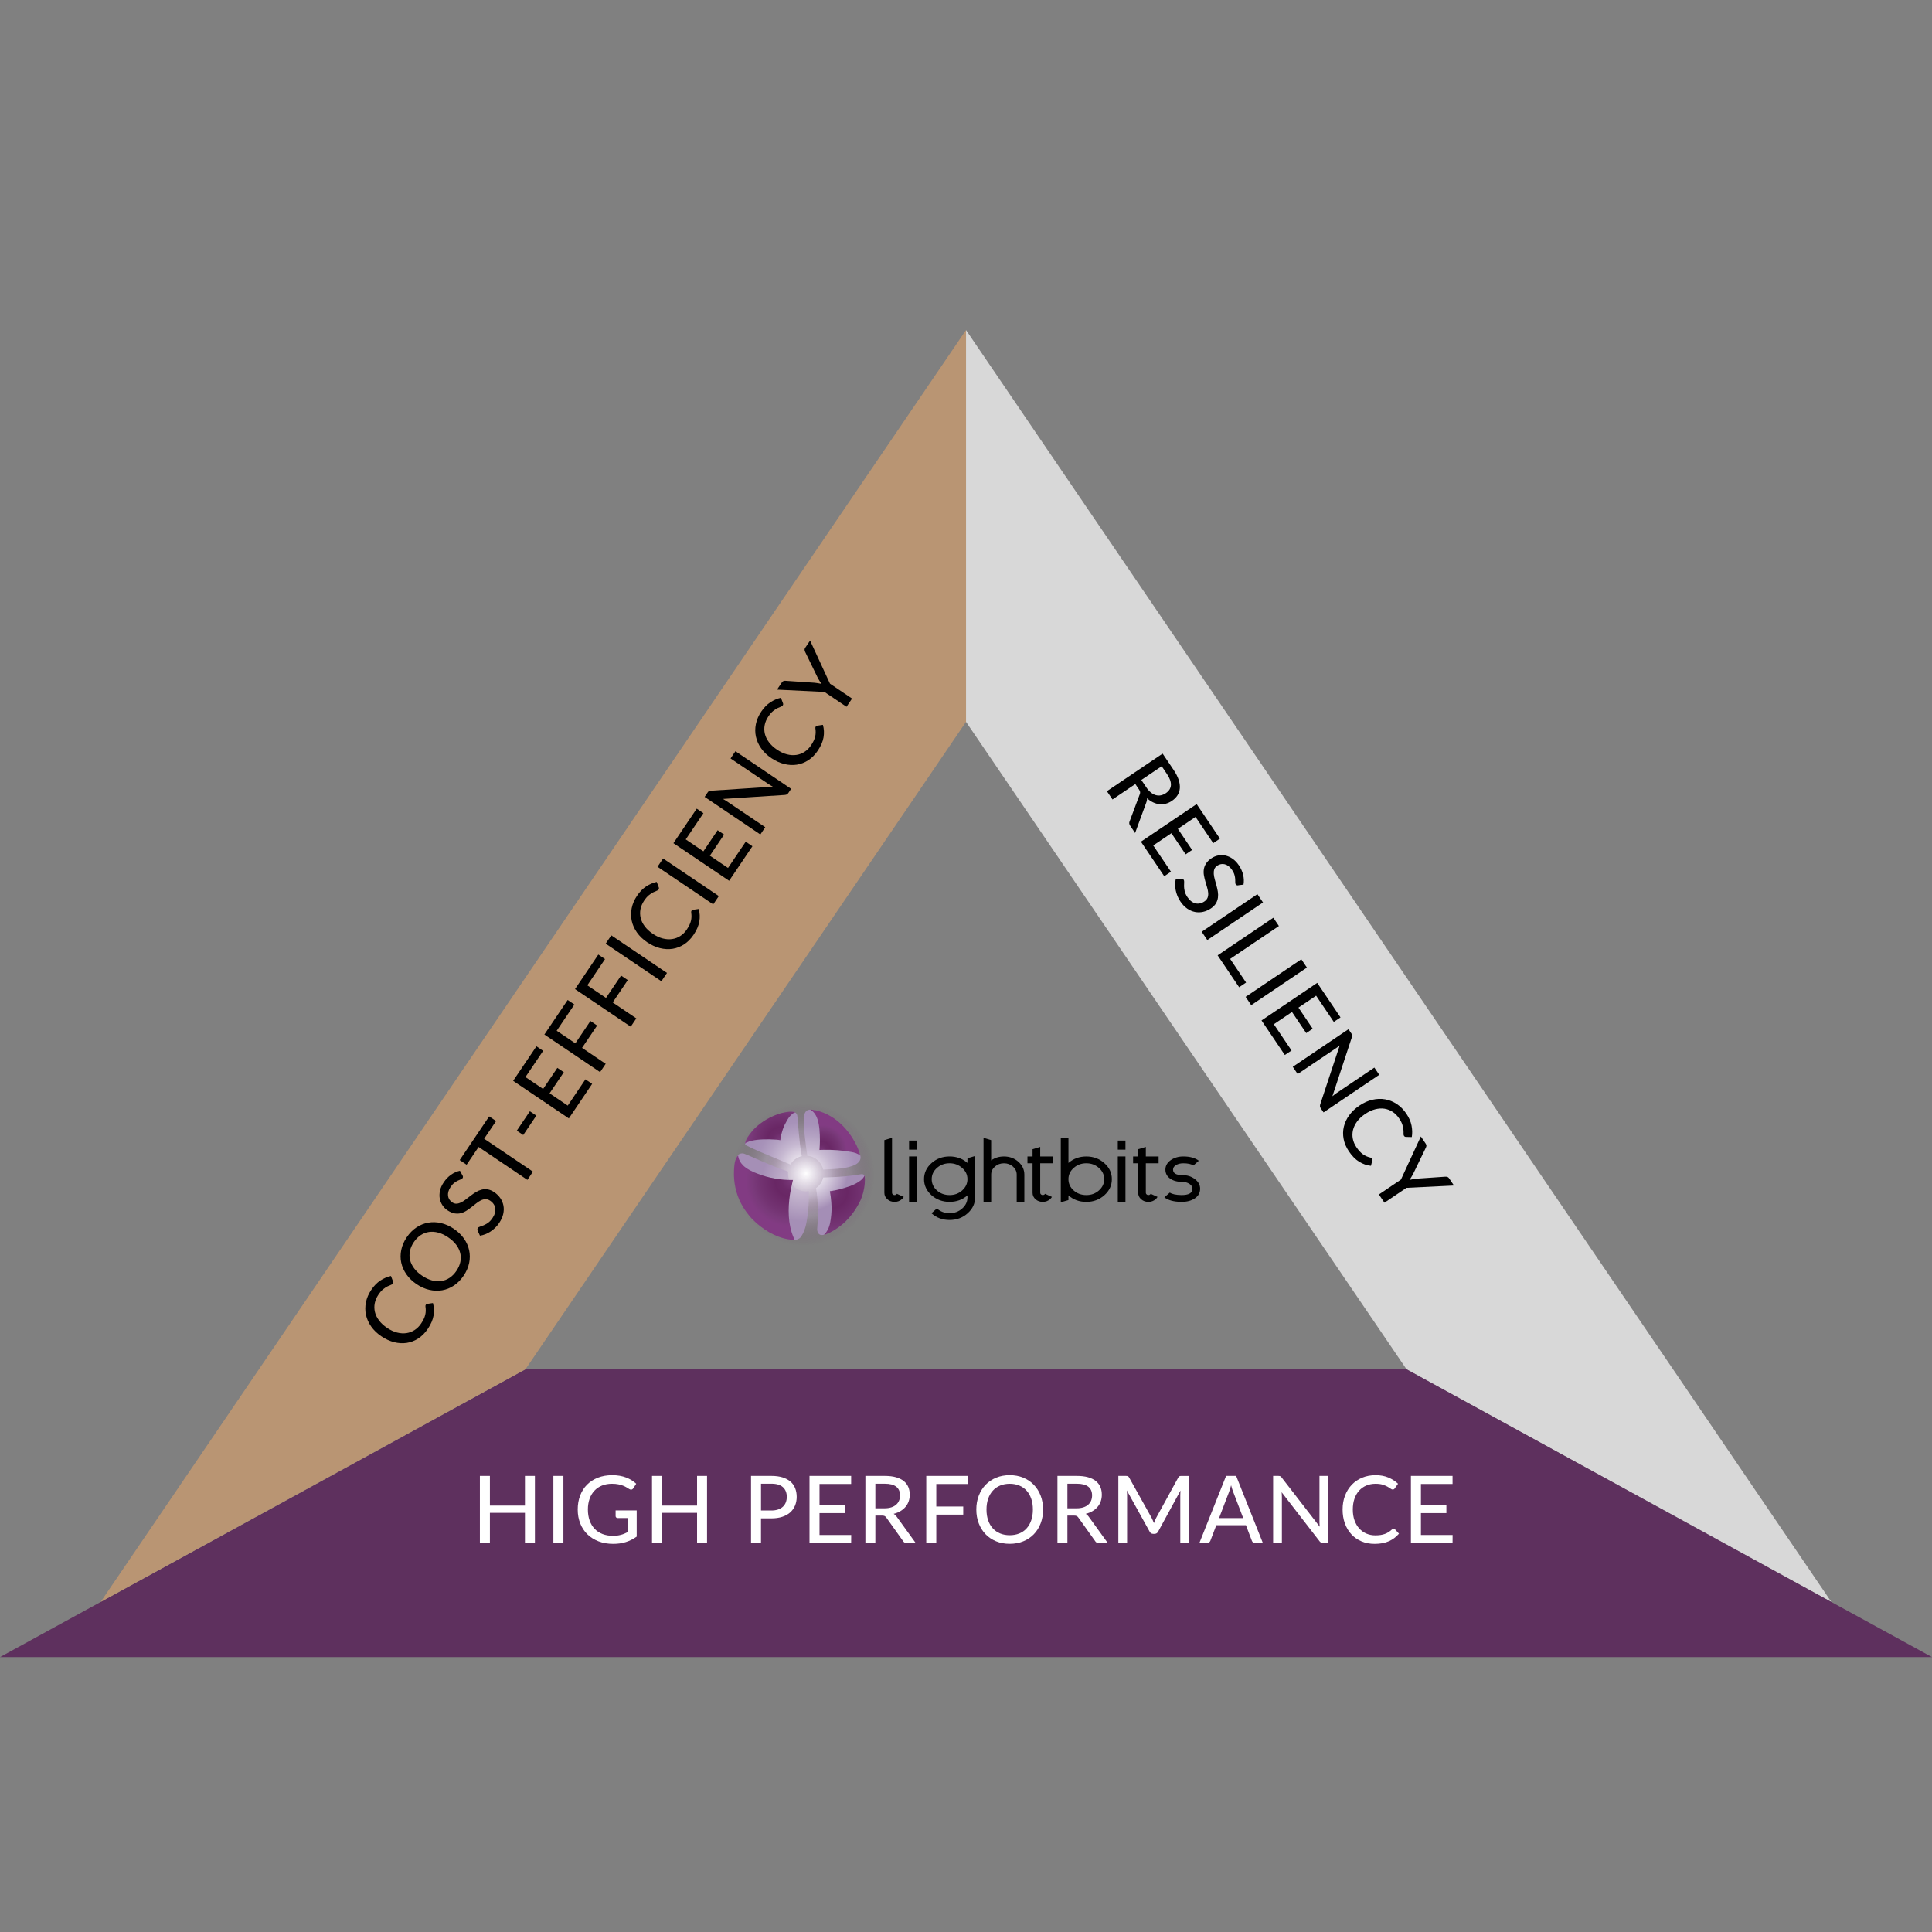 <?xml version="1.0" encoding="UTF-8"?>
<svg id="Layer_1" data-name="Layer 1" xmlns="http://www.w3.org/2000/svg" xmlns:xlink="http://www.w3.org/1999/xlink" viewBox="0 0 1080 1080">
  <rect x="0" y="0" width="1080" height="1080" fill="#808080" stroke="none"/>
  <defs>
    <style>
      .cls-1 {
        fill: url(#radial-gradient-7);
      }

      .cls-2 {
        fill: url(#radial-gradient-10);
      }

      .cls-3 {
        fill: url(#radial-gradient-8);
      }

      .cls-4 {
        fill: url(#radial-gradient-5);
      }

      .cls-5 {
        fill: url(#radial-gradient-4);
      }

      .cls-6, .cls-7, .cls-8, .cls-9, .cls-10, .cls-11, .cls-12 {
        stroke-width: 0px;
      }

      .cls-13 {
        fill: url(#radial-gradient-6);
      }

      .cls-7 {
        fill: #b99573;
      }

      .cls-8 {
        fill: #fff;
      }

      .cls-9 {
        fill: url(#radial-gradient-2);
      }

      .cls-10 {
        fill: #5e305e;
      }

      .cls-11 {
        fill: url(#radial-gradient);
      }

      .cls-14 {
        fill: url(#radial-gradient-3);
      }

      .cls-15 {
        fill: url(#radial-gradient-9);
      }

      .cls-12 {
        fill: #d8d8d8;
      }
    </style>
    <radialGradient id="radial-gradient" cx="449.16" cy="656.61" fx="449.16" fy="656.61" r="39.61" gradientUnits="userSpaceOnUse">
      <stop offset="0" stop-color="#fff"/>
      <stop offset=".16" stop-color="#eae5ec" stop-opacity=".92"/>
      <stop offset=".56" stop-color="#bba9c4" stop-opacity=".5"/>
      <stop offset="1" stop-color="#643661" stop-opacity="0"/>
    </radialGradient>
    <radialGradient id="radial-gradient-2" cx="450.6" cy="656" fx="450.6" fy="656" r="23.99" gradientUnits="userSpaceOnUse">
      <stop offset="0" stop-color="#fff"/>
      <stop offset=".56" stop-color="#bba9c4" stop-opacity=".5"/>
      <stop offset="1" stop-color="#643661" stop-opacity="0"/>
    </radialGradient>
    <radialGradient id="radial-gradient-3" cx="452.05" cy="655.05" fx="452.05" fy="655.05" r="31.8" gradientUnits="userSpaceOnUse">
      <stop offset="0" stop-color="#fff"/>
      <stop offset=".11" stop-color="#f5f3f7"/>
      <stop offset=".32" stop-color="#ddd5e4"/>
      <stop offset=".58" stop-color="#b6a4c4"/>
      <stop offset=".69" stop-color="#a48eb6"/>
    </radialGradient>
    <radialGradient id="radial-gradient-4" cx="447.97" cy="660.37" fx="447.97" fy="660.37" r="32.26" gradientUnits="userSpaceOnUse">
      <stop offset="0" stop-color="#d4c8da"/>
      <stop offset=".69" stop-color="#a58fb6"/>
    </radialGradient>
    <radialGradient id="radial-gradient-5" cx="448.02" cy="651.91" fx="448.02" fy="651.91" r="29.79" gradientUnits="userSpaceOnUse">
      <stop offset="0" stop-color="#fff"/>
      <stop offset=".2" stop-color="#e1d9e6"/>
      <stop offset=".42" stop-color="#c6b8d1"/>
      <stop offset=".64" stop-color="#b3a1c2"/>
      <stop offset=".83" stop-color="#a792b9"/>
      <stop offset="1" stop-color="#a48eb6"/>
    </radialGradient>
    <radialGradient id="radial-gradient-6" cx="452.05" cy="655.05" fx="452.05" fy="655.05" r="31.8" xlink:href="#radial-gradient-5"/>
    <radialGradient id="radial-gradient-7" cx="442.15" cy="660.38" fx="442.15" fy="660.38" r="25.27" gradientUnits="userSpaceOnUse">
      <stop offset="0" stop-color="#7a3a7b"/>
      <stop offset=".06" stop-color="#743373"/>
      <stop offset=".2" stop-color="#6b2a68"/>
      <stop offset=".35" stop-color="#692765"/>
      <stop offset=".69" stop-color="#733372"/>
      <stop offset=".85" stop-color="#7a3a7b"/>
      <stop offset="1" stop-color="#823b83"/>
    </radialGradient>
    <radialGradient id="radial-gradient-8" cx="464.6" cy="666.25" fx="464.6" fy="666.25" r="26.41" xlink:href="#radial-gradient-7"/>
    <radialGradient id="radial-gradient-9" cx="459.23" cy="642.92" fx="459.23" fy="642.92" r="14.08" xlink:href="#radial-gradient-7"/>
    <radialGradient id="radial-gradient-10" cx="435.98" cy="637" fx="435.98" fy="637" r="19.62" xlink:href="#radial-gradient-7"/>
  </defs>
  <polygon class="cls-12" points="540.01 184.5 1023.74 895.51 786.26 765.44 540.01 403.51 540.01 184.5"/>
  <polygon class="cls-10" points="1080 926.32 0 926.32 293.74 765.44 786.26 765.44 1080 926.32"/>
  <polygon class="cls-7" points="540.01 184.5 540.01 403.51 293.74 765.44 56.25 895.51 540.01 184.5"/>
  <g>
    <circle class="cls-11" cx="452.8" cy="655.05" r="43.68"/>
    <circle class="cls-9" cx="452.8" cy="655.05" r="26.45"/>
    <g>
      <g>
        <path class="cls-6" d="m494.37,637.33l4.28-1.27v30.72c0,.35.14.66.43.89.25.25.6.38,1,.38s.74-.12,1.03-.38c.11-.1.2-.21.25-.33l3.83,1.73c-.26.45-.6.89-1.06,1.29-1.12.99-2.48,1.5-4.05,1.5s-2.94-.48-4.05-1.47c-1.11-.99-1.66-2.19-1.66-3.6v-29.45Z"/>
        <path class="cls-6" d="m508.18,637.58h4.28v5.08h-4.28v-5.08Zm4.28,34.27h-4.28v-25.39h4.28v25.39Z"/>
        <path class="cls-6" d="m540.81,668.22c-2.77,2.41-6.11,3.63-10,3.63s-7.27-1.24-10.1-3.71c-2.77-2.51-4.17-5.51-4.17-8.99s1.4-6.5,4.17-8.96c2.8-2.49,6.17-3.73,10.1-3.73s7.22,1.22,10,3.63v-2.61l4.28-1.27v23.1c0,3.48-1.4,6.47-4.2,8.93-2.77,2.49-6.11,3.73-10.08,3.73s-7.3-1.24-10.07-3.73t-.06-.02l3.03-2.69s.03.03.06.03c1.94,1.74,4.28,2.61,7.05,2.61s5.08-.87,7.05-2.61c1.97-1.75,2.95-3.84,2.95-6.25v-1.09Zm-17.07-15.33c-1.94,1.73-2.91,3.81-2.91,6.27s.97,4.57,2.91,6.3c1.94,1.72,4.31,2.59,7.07,2.59s5.11-.86,7.05-2.59c1.97-1.75,2.95-3.84,2.95-6.3s-.97-4.52-2.95-6.27c-1.97-1.75-4.31-2.62-7.05-2.62s-5.1.87-7.07,2.62"/>
        <path class="cls-6" d="m549.78,636.06l4.28,1.27v11.35c2.03-1.47,4.42-2.21,7.14-2.21,3.16,0,5.85.99,8.08,2.97,2.23,1.98,3.34,4.36,3.34,7.18v15.23h-4.28v-15.23c0-1.75-.69-3.24-2.08-4.49-1.4-1.24-3.09-1.85-5.05-1.85s-3.65.61-5.05,1.85c-1.4,1.25-2.08,2.72-2.08,4.47v15.26h-4.28v-35.8Z"/>
        <path class="cls-6" d="m577.21,646.47v-4.06l4.28-1.27v5.33h7.14v3.81h-7.14v16.5c0,.35.14.66.43.89.26.25.6.38,1,.38s.74-.12,1.03-.38c.11-.1.19-.21.25-.33l3.83,1.73c-.26.45-.6.89-1.06,1.29-1.12.99-2.48,1.5-4.05,1.5s-2.94-.48-4.05-1.47c-1.11-.99-1.66-2.19-1.66-3.6v-16.5h-2.85v-3.81h2.85Z"/>
        <path class="cls-6" d="m597.27,650.1c2.77-2.41,6.1-3.63,9.99-3.63s7.31,1.24,10.07,3.73c2.8,2.46,4.2,5.43,4.2,8.96s-1.4,6.5-4.2,8.99c-2.77,2.46-6.13,3.71-10.07,3.71s-7.22-1.22-9.99-3.63v2.61l-4.28,1.24v-35.76h4.28v13.78Zm2.91,15.36c1.94,1.72,4.31,2.59,7.08,2.59s5.11-.86,7.05-2.59c1.97-1.75,2.94-3.84,2.94-6.3s-.97-4.52-2.94-6.27c-1.97-1.75-4.3-2.62-7.05-2.62s-5.11.87-7.08,2.62c-1.94,1.73-2.91,3.81-2.91,6.27s.97,4.57,2.91,6.3"/>
        <path class="cls-6" d="m624.86,637.58h4.28v5.08h-4.28v-5.08Zm4.28,34.27h-4.28v-25.39h4.28v25.39Z"/>
        <path class="cls-6" d="m636.25,646.47v-4.06l4.28-1.27v5.33h7.14v3.81h-7.14v16.5c0,.35.14.66.43.89.26.25.6.38,1,.38s.74-.12,1.03-.38c.11-.1.2-.21.26-.33l3.82,1.73c-.26.45-.6.89-1.05,1.29-1.12.99-2.49,1.5-4.05,1.5s-2.94-.48-4.06-1.47c-1.11-.99-1.65-2.19-1.65-3.6v-16.5h-2.85v-3.81h2.85Z"/>
        <path class="cls-6" d="m667.94,659.11c1.97,1.5,2.94,3.28,2.94,5.38,0,2.26-.97,4.06-2.94,5.38-1.97,1.35-4.51,2.01-7.62,1.98-4.14-.05-7.28-.89-9.42-2.54l3.03-2.66c1.28.88,3.42,1.34,6.39,1.39,4.2.05,6.28-1.14,6.28-3.55,0-1.04-.57-1.96-1.69-2.69-1.11-.74-2.45-1.12-4.02-1.12-2.77,0-5.05-.61-6.79-1.85-1.74-1.24-2.63-2.92-2.63-5s.97-3.86,2.91-5.26c1.97-1.39,4.34-2.11,7.08-2.11,3.71,0,6.6.79,8.68,2.39l-3.03,2.67c-1.22-.84-3.11-1.24-5.65-1.24-1.57,0-2.94.33-4.06.99-1.11.66-1.65,1.53-1.65,2.57,0,2.03,1.71,3.05,5.14,3.05,2.76,0,5.14.73,7.05,2.23"/>
      </g>
      <g>
        <path class="cls-14" d="m481.53,656.37c-1.6.28-3.2.52-4.83.72-1.19.16-2.39.28-3.59.4-3.28.33-7.6.61-12.94.75-.57,2.44-2.02,4.54-4.02,5.93.34,1.94.6,3.88.76,5.83.08,1,.15,2,.2,2.99.05,1,.09,2,.11,3,.02,1.21.02,2.41,0,3.61-.05,2.4-.18,4.8-.4,7.2-.06.73.06,1.46.36,2.13.34.75.92,1.33,1.83,1.43.72.08,1.4-.04,2.05-.27,3.77-1.77,6.94-4.39,10.02-7.23.44-.4.87-.81,1.31-1.23.57-.54,1.09-1.11,1.59-1.7,1.53-1.89,2.83-3.93,4-6.04.29-.53.58-1.06.87-1.6.29-.56.57-1.12.85-1.69,1.23-2.53,2.36-5.21,2.97-7.98.06-.28.12-.55.17-.84.05-.28.1-.56.14-.84,0-.47.13-.98.23-1.47.06-.25.11-.51.16-.75.05-.22.07-.46.07-.69,0-.24-.04-.47-.1-.69-.18-.67-.85-.98-1.5-.98-.1,0-.21,0-.31.02"/>
        <path class="cls-5" d="m413.67,644.94c-1.63.58-1.91,2.52-1.92,4.05-.02.48-.02.96-.05,1.41,0,0,.02.2.04.56-.03,1.86.12,3.74.35,5.58.08.61.17,1.21.29,1.81.89,4.8,2.74,9.44,5.23,13.64.48.8.97,1.59,1.49,2.36,2.08,3.1,4.54,5.96,7.24,8.52.52.54,1.06,1.06,1.6,1.57,2.71,2.54,5.69,4.69,9.04,6.55,1,.55,2.03,1.02,3.09,1.38,1.06.36,2.14.61,3.25.74,1.71.14,3.56-.38,4.57-1.92,2.44-3.71,3.03-7.81,3.58-11.95.23-1.73.4-3.47.51-5.22.17-2.72.21-5.45.13-8.18-.53.08-1.08.13-1.63.13-5.5,0-9.96-4.46-9.96-9.96,0-.37.02-.74.06-1.1-7.2-2.46-14.18-5.48-21.13-8.59-.5-.21-1.01-.42-1.51-.64-.58-.24-1.16-.47-1.74-.7-.34-.15-.72-.21-1.09-.23-.09,0-.18,0-.26,0-.39,0-.79.06-1.17.2"/>
        <path class="cls-4" d="m441.1,621.86c-.33.05-.65.12-.98.19-.32.07-.65.14-.97.22-1.29.32-2.55.74-3.79,1.21-.41.16-.81.33-1.22.49-1.21.51-2.39,1.08-3.55,1.7-.43.2-.86.41-1.28.63-1.69.87-3.28,1.92-4.75,3.2-1.61,1.26-2.66,2.09-2.66,2.09-.39.43-.78.85-1.17,1.26-.39.41-.78.82-1.15,1.23-.64.74-1.29,1.48-1.84,2.29-.58.91-1.22,1.89-1.23,3,.02.55.55.9,1.01,1.12,4.8,2.3,9.64,4.42,14.62,6.43,3.27,1.32,6.48,2.71,9.71,4.05,1.37-2.33,3.65-4.05,6.35-4.67-.82-4.42-1.28-8.77-1.71-13.53-.15-1.44-.28-2.88-.39-4.33-.05-.64-.09-1.28-.14-1.92-.05-.64-.1-1.28-.15-1.92-.06-.67-.12-1.36-.49-1.94-.24-.39-.57-.72-1-.9-.35-.15-.71-.2-1.07-.2-.72,0-1.45.21-2.16.29"/>
        <path class="cls-13" d="m451.87,620.45c-.77.21-1.33.71-1.72,1.35-.52.88-.76,1.84-.86,2.83-.04,7.27,1.02,14.4,1.99,21.45,4.38.35,7.96,3.54,8.9,7.72,1.57-.08,3.15-.16,4.73-.24.35-.02.7-.04,1.05-.06.61-.04,1.22-.08,1.82-.12,3.03-.23,6.05-.62,8.9-1.69.61-.24,1.2-.51,1.79-.82.63-.37,1.21-.83,1.67-1.38.46-.55.78-1.2.9-1.95.05-.47.02-.93-.07-1.37-.04-.23-.1-.45-.17-.67-.13-.33-.26-.65-.4-.96-.9-2.11-2.04-4.1-3.24-6.04-.3-.49-.6-.97-.91-1.45-3.49-6.13-9.03-10.93-15.3-14.07-.47-.22-.94-.42-1.42-.62-.24-.1-.47-.2-.71-.29-.24-.1-.48-.2-.72-.3-.38-.18-.58-.29-.58-.29-1.38-.57-2.84-1.18-4.35-1.18-.44,0-.88.05-1.32.17"/>
        <path class="cls-1" d="m410.31,654.47c-.03.78-.04,1.57-.03,2.36.13,6.3,1.82,12.57,5.15,17.95.58.96,1.2,1.88,1.85,2.78.56.79,1.15,1.54,1.76,2.27.61.73,1.25,1.42,1.92,2.1,5.45,5.33,12.28,9.63,19.89,10.89,1.12.19,2.25.3,3.38.33,0,0-.24-.55-.61-1.39-3.22-7.53-3.2-16.03-2.04-24.02.14-.93.3-1.86.49-2.78.18-.92.39-1.85.61-2.76.19-.86.38-1.72.58-2.58-6.7.07-13.41-1.04-19.67-3.49-.75-.27-1.49-.57-2.22-.89-1.46-.64-2.87-1.4-4.22-2.29-.47-.34-.92-.71-1.35-1.1-1.69-1.57-2.91-3.53-3.21-5.98-2.06,2.35-2.07,5.64-2.29,8.58"/>
        <path class="cls-3" d="m478.21,661.7c-.48.26-.96.49-1.46.7-.64.27-1.29.52-1.94.76-3.23,1.12-6.53,2.05-9.92,2.58-.6.09-.98.13-.98.13.37,2.07.64,4.13.8,6.21.06.76.11,1.52.13,2.28.05,1.52.01,3.05-.14,4.59-.32,3-.63,6.08-2.12,8.73-.27.49-.57.96-.9,1.4-.33.44-.69.87-1.07,1.28,1-.35,1.97-.75,2.93-1.19.95-.45,1.88-.95,2.78-1.5.57-.35,1.12-.7,1.67-1.08.55-.37,1.09-.76,1.61-1.16,4.39-3.34,7.92-7.77,10.51-12.63.37-.7.72-1.41,1.05-2.11.31-.72.58-1.45.83-2.19.24-.75.46-1.49.65-2.25.73-3,1.07-6.12.71-9.21-.95,2.21-3.06,3.55-5.13,4.67"/>
        <path class="cls-15" d="m457.38,626.98c.17.69.3,1.39.41,2.09.11.69.2,1.38.27,2.05.11,1.06.18,2.13.22,3.2.04,1.07.06,2.14.06,3.21-.01,1.76-.1,3.52-.24,5.3.75-.03,1.49-.05,2.23-.07,5.22-.11,10.39.23,15.63,1.2,1.79.33,3.57.85,4.96,2.06-.71-2.7-1.73-5.33-3.17-7.76-.41-.76-.85-1.52-1.3-2.26-1.48-2.28-3.18-4.46-5.08-6.44-.64-.66-1.3-1.3-1.98-1.9-1.97-1.74-4.16-3.25-6.49-4.47-.34-.17-.67-.34-1.01-.5-.58-.27-1.16-.52-1.76-.75-.98-.39-1.97-.71-2.99-.98-1.02-.26-2.05-.47-3.1-.63-.79-.06-1.2-.09-1.2-.09,2.55,1.29,3.89,4.07,4.52,6.74"/>
        <path class="cls-2" d="m442.49,621.44c-.2,0-.41,0-.62.01-.2,0-.4.01-.6.01-.2.02-.4.04-.59.06-.59.06-1.18.15-1.77.26-.24.05-.47.1-.7.15-.47.1-.93.2-1.37.28-.2.05-.38.11-.58.17-.95.28-1.9.62-2.82.98-.45.18-.9.37-1.34.56-1.33.6-2.64,1.27-3.89,2-.49.29-.97.59-1.44.9-.47.32-.94.64-1.39.99-.37.27-.74.55-1.09.83-.37.29-.73.59-1.08.89-.35.31-.7.62-1.04.95-.35.33-.69.68-1.02,1.03-.33.35-.65.72-.95,1.1-.74.93-1.48,1.87-2.14,2.88-.13.2-.26.4-.38.61-.57,1-1.14,2.07-1.16,3.26.18-.27.41-.5.68-.67,3.94-1.73,8.39-1.81,12.65-1.81.37.02.75.03,1.13.04.38.01.76.03,1.13.05,1.37.04,2.75.11,4.09.41.32-2.65,1.02-5.23,1.99-7.72.1-.21.2-.43.31-.64.44-.8.85-1.62,1.3-2.42.11-.2.23-.39.34-.58.12-.19.24-.39.36-.58.1-.16.2-.31.3-.46.72-1.06,1.58-1.95,2.68-2.69.41-.26.88-.43,1.34-.24-.33-.25-.72-.41-1.11-.5-.13-.03-.27-.05-.4-.07-.25-.03-.51-.04-.76-.04-.02,0-.04,0-.06,0"/>
      </g>
    </g>
  </g>
  <g>
    <path class="cls-8" d="m299.02,825.04v37.57h-5.57v-16.93h-19.59v16.93h-5.6v-37.57h5.6v16.59h19.59v-16.59h5.57Z"/>
    <path class="cls-8" d="m314.95,862.61h-5.6v-37.57h5.6v37.57Z"/>
    <path class="cls-8" d="m355.92,844.32v14.65c-1.9,1.36-3.92,2.38-6.07,3.05-2.14.67-4.48,1.01-7.01,1.01-3.03,0-5.78-.47-8.23-1.41-2.45-.94-4.54-2.26-6.27-3.95s-3.06-3.71-3.99-6.07c-.93-2.35-1.4-4.94-1.4-7.77s.45-5.45,1.35-7.81,2.18-4.39,3.86-6.07c1.67-1.68,3.7-2.99,6.08-3.92,2.38-.93,5.05-1.4,8.02-1.4,1.5,0,2.89.11,4.17.34s2.47.55,3.57.97c1.1.42,2.12.92,3.05,1.5.93.58,1.8,1.24,2.6,1.98l-1.6,2.51c-.25.4-.57.65-.97.76-.4.1-.84,0-1.31-.29-.45-.26-.96-.57-1.5-.92-.55-.35-1.2-.67-1.96-.97s-1.64-.55-2.66-.76-2.21-.31-3.58-.31c-2.06,0-3.92.34-5.57,1.01-1.66.67-3.07,1.63-4.24,2.89s-2.07,2.77-2.69,4.54-.94,3.75-.94,5.95.33,4.37.99,6.19c.66,1.82,1.6,3.37,2.81,4.63,1.21,1.26,2.69,2.23,4.42,2.89,1.73.66,3.68.99,5.82.99.84,0,1.62-.05,2.34-.14.72-.1,1.42-.23,2.08-.41.66-.17,1.3-.39,1.92-.65s1.23-.55,1.84-.86v-7.87h-5.54c-.35,0-.63-.11-.85-.31s-.33-.47-.33-.79v-3.17h11.77Z"/>
    <path class="cls-8" d="m395.24,825.04v37.57h-5.57v-16.93h-19.59v16.93h-5.6v-37.57h5.6v16.59h19.59v-16.59h5.57Z"/>
    <path class="cls-8" d="m431.21,825.04c2.41,0,4.5.28,6.28.84,1.78.56,3.25,1.35,4.42,2.37,1.17,1.02,2.04,2.25,2.6,3.7.57,1.45.85,3.05.85,4.81s-.31,3.38-.92,4.85c-.61,1.47-1.51,2.74-2.69,3.81-1.19,1.06-2.66,1.89-4.43,2.47-1.77.58-3.81.88-6.11.88h-5.81v13.84h-5.57v-37.57h11.38Zm0,19.33c1.41,0,2.65-.18,3.73-.55,1.07-.37,1.97-.88,2.7-1.56.72-.67,1.27-1.47,1.63-2.41s.55-1.97.55-3.1c0-2.28-.71-4.08-2.13-5.39-1.42-1.31-3.58-1.96-6.47-1.96h-5.81v14.96h5.81Z"/>
    <path class="cls-8" d="m475.83,858.08l-.03,4.53h-23.28v-37.57h23.28v4.53h-17.68v11.9h14.23v4.37h-14.23v12.24h17.71Z"/>
    <path class="cls-8" d="m511.94,862.61h-4.97c-.99,0-1.72-.39-2.17-1.18l-9.29-13.03c-.3-.44-.62-.75-.97-.93-.35-.18-.87-.27-1.57-.27h-3.64v15.41h-5.57v-37.57h10.83c2.42,0,4.51.25,6.26.75,1.75.5,3.2,1.2,4.34,2.12,1.14.92,1.99,2.02,2.54,3.31.55,1.29.82,2.74.82,4.34,0,1.31-.2,2.54-.6,3.69-.4,1.15-.99,2.18-1.77,3.1-.78.92-1.72,1.7-2.84,2.37s-2.38,1.17-3.79,1.52c.7.42,1.3,1,1.81,1.75l10.57,14.62Zm-17.53-19.46c1.43,0,2.69-.17,3.78-.52s2-.84,2.73-1.48c.73-.64,1.28-1.39,1.65-2.28s.55-1.85.55-2.92c0-2.16-.71-3.79-2.13-4.89-1.42-1.1-3.55-1.65-6.4-1.65h-5.26v13.73h5.08Z"/>
    <path class="cls-8" d="m523.39,829.57v12.58h15.07v4.53h-15.07v15.93h-5.6v-37.57h23.28v4.53h-17.68Z"/>
    <path class="cls-8" d="m583.09,843.83c0,2.81-.45,5.38-1.35,7.73s-2.17,4.37-3.81,6.07c-1.64,1.7-3.6,3.02-5.89,3.96-2.28.94-4.82,1.41-7.61,1.41s-5.31-.47-7.6-1.41c-2.29-.94-4.26-2.26-5.89-3.96-1.63-1.7-2.9-3.72-3.81-6.07s-1.36-4.92-1.36-7.73.45-5.36,1.36-7.72,2.18-4.38,3.81-6.08c1.63-1.7,3.59-3.03,5.89-3.98,2.29-.95,4.83-1.43,7.6-1.43s5.33.47,7.61,1.43c2.29.95,4.25,2.28,5.89,3.98,1.64,1.7,2.91,3.73,3.81,6.08s1.35,4.93,1.35,7.72Zm-5.7,0c0-2.23-.3-4.24-.92-6.02-.61-1.78-1.48-3.29-2.6-4.53-1.12-1.24-2.49-2.19-4.08-2.85-1.6-.66-3.38-.99-5.35-.99s-3.75.33-5.35.99c-1.6.66-2.96,1.61-4.09,2.85-1.13,1.24-2.01,2.75-2.62,4.53-.61,1.78-.92,3.78-.92,6.02s.3,4.26.92,6.03c.61,1.77,1.48,3.27,2.62,4.51,1.13,1.24,2.5,2.18,4.09,2.84,1.6.65,3.38.98,5.35.98s3.75-.33,5.35-.98c1.6-.65,2.96-1.6,4.08-2.84s1.99-2.74,2.6-4.51c.61-1.77.92-3.78.92-6.03Z"/>
    <path class="cls-8" d="m619.3,862.61h-4.97c-.99,0-1.72-.39-2.17-1.18l-9.29-13.03c-.3-.44-.62-.75-.97-.93-.35-.18-.87-.27-1.57-.27h-3.64v15.41h-5.57v-37.57h10.83c2.42,0,4.51.25,6.27.75,1.75.5,3.2,1.2,4.34,2.12,1.14.92,1.99,2.02,2.54,3.31.55,1.29.82,2.74.82,4.34,0,1.31-.2,2.54-.6,3.69-.4,1.15-.99,2.18-1.77,3.1-.78.92-1.72,1.7-2.84,2.37s-2.38,1.17-3.79,1.52c.7.42,1.3,1,1.8,1.75l10.57,14.62Zm-17.53-19.46c1.43,0,2.69-.17,3.78-.52s2-.84,2.73-1.48c.73-.64,1.28-1.39,1.65-2.28s.55-1.85.55-2.92c0-2.16-.71-3.79-2.13-4.89-1.42-1.1-3.55-1.65-6.4-1.65h-5.26v13.73h5.08Z"/>
    <path class="cls-8" d="m664.66,825.04v37.57h-4.87v-26.74c0-.4.01-.83.04-1.28s.06-.92.09-1.39l-12.5,22.94c-.44.86-1.11,1.28-2.01,1.28h-.79c-.91,0-1.57-.43-1.99-1.28l-12.74-23.02c.1.98.16,1.89.16,2.75v26.74h-4.89v-37.57h4.13c.49,0,.87.05,1.14.14s.53.36.77.8l12.56,22.5c.24.45.47.93.68,1.44.21.51.41,1.01.6,1.52.37-1.03.79-2.02,1.28-2.98l12.32-22.47c.23-.44.48-.7.75-.8.27-.1.65-.14,1.14-.14h4.13Z"/>
    <path class="cls-8" d="m705.97,862.61h-4.29c-.49,0-.89-.12-1.2-.37-.31-.24-.54-.56-.68-.94l-3.32-8.71h-16.56l-3.32,8.71c-.12.33-.35.63-.68.9s-.73.41-1.2.41h-4.29l14.96-37.57h5.62l14.96,37.57Zm-11.01-14l-5.57-14.57c-.4-.99-.8-2.25-1.2-3.77-.19.75-.39,1.45-.59,2.09-.2.65-.4,1.22-.59,1.73l-5.55,14.52h13.5Z"/>
    <path class="cls-8" d="m742.46,825.04v37.57h-2.83c-.44,0-.8-.08-1.08-.24-.29-.16-.58-.41-.88-.76l-21.22-27.44c.04.47.07.93.09,1.39.03.45.04.88.04,1.28v25.77h-4.89v-37.57h2.88c.49,0,.85.06,1.1.17.24.11.51.37.81.77l21.27,27.47c-.05-.51-.09-1-.12-1.48s-.04-.93-.04-1.35v-25.58h4.87Z"/>
    <path class="cls-8" d="m779.03,854.55c.31,0,.58.12.81.37l2.2,2.41c-1.54,1.81-3.41,3.22-5.61,4.21-2.21.99-4.86,1.49-7.97,1.49-2.72,0-5.18-.47-7.39-1.41s-4.09-2.26-5.65-3.95c-1.56-1.69-2.77-3.71-3.62-6.07-.86-2.35-1.28-4.94-1.28-7.77s.45-5.42,1.35-7.77c.9-2.35,2.16-4.38,3.78-6.07,1.62-1.69,3.56-3.01,5.82-3.95,2.26-.94,4.76-1.41,7.5-1.41s5.04.44,7.12,1.31,3.88,2.03,5.42,3.48l-1.83,2.59c-.12.19-.27.35-.46.47-.18.12-.42.18-.72.18-.33,0-.72-.17-1.16-.5-.44-.33-1.03-.7-1.75-1.11-.72-.41-1.62-.78-2.68-1.11-1.06-.33-2.39-.5-3.98-.5-1.87,0-3.58.33-5.13.98-1.55.65-2.89,1.6-4.02,2.83-1.12,1.23-2,2.74-2.62,4.53-.62,1.79-.93,3.81-.93,6.06s.32,4.32.97,6.1c.64,1.78,1.53,3.29,2.67,4.53s2.47,2.18,4,2.83c1.53.65,3.19.97,4.97.97,1.08,0,2.05-.07,2.92-.2.86-.13,1.66-.33,2.38-.59s1.41-.6,2.05-1.01c.65-.41,1.28-.9,1.91-1.48.14-.12.29-.22.44-.3.16-.08.32-.12.5-.12Z"/>
    <path class="cls-8" d="m812.02,858.08l-.03,4.53h-23.28v-37.57h23.28v4.53h-17.68v11.9h14.23v4.37h-14.23v12.24h17.71Z"/>
  </g>
  <g>
    <path class="cls-6" d="m238.02,729.36c.18-.26.43-.42.76-.47l3.23-.48c.64,2.29.76,4.62.35,7.01-.41,2.39-1.48,4.86-3.22,7.44-1.52,2.25-3.29,4.03-5.3,5.34s-4.16,2.13-6.43,2.48c-2.28.35-4.63.22-7.06-.39-2.43-.61-4.82-1.7-7.16-3.28-2.34-1.58-4.24-3.4-5.69-5.46-1.45-2.06-2.42-4.24-2.92-6.53-.5-2.29-.5-4.63-.02-7.03.48-2.4,1.49-4.73,3.02-7,1.49-2.21,3.18-3.94,5.06-5.17,1.88-1.23,3.86-2.08,5.91-2.54l1.12,2.97c.09.21.14.42.13.64,0,.22-.08.45-.25.7-.19.28-.54.5-1.06.69-.52.18-1.16.46-1.9.83-.74.37-1.55.91-2.42,1.6s-1.75,1.7-2.63,3.02c-1.04,1.55-1.73,3.15-2.05,4.8-.33,1.65-.29,3.29.1,4.91.39,1.62,1.15,3.19,2.29,4.7s2.64,2.9,4.5,4.16c1.89,1.28,3.76,2.15,5.6,2.61,1.83.46,3.58.57,5.24.32,1.66-.25,3.19-.83,4.58-1.74,1.39-.91,2.59-2.1,3.58-3.58.6-.9,1.09-1.74,1.47-2.53.38-.79.66-1.56.84-2.3.19-.75.29-1.5.31-2.27.02-.76-.03-1.57-.16-2.41-.02-.18-.02-.36,0-.54.02-.17.08-.33.18-.48Z"/>
    <path class="cls-6" d="m253.7,686.92c2.33,1.57,4.21,3.38,5.66,5.44,1.44,2.06,2.41,4.24,2.9,6.55s.49,4.67,0,7.1c-.5,2.42-1.53,4.79-3.08,7.1-1.55,2.3-3.36,4.14-5.42,5.51-2.06,1.37-4.25,2.26-6.58,2.66s-4.71.32-7.16-.24-4.84-1.62-7.17-3.2c-2.31-1.56-4.19-3.37-5.64-5.44-1.44-2.07-2.42-4.25-2.91-6.56-.5-2.3-.5-4.67,0-7.1.49-2.43,1.52-4.8,3.07-7.1,1.56-2.31,3.37-4.15,5.44-5.51,2.06-1.36,4.26-2.25,6.59-2.66,2.33-.41,4.72-.33,7.17.25,2.45.57,4.84,1.64,7.15,3.2Zm-3.19,4.73c-1.85-1.25-3.68-2.12-5.5-2.6-1.82-.49-3.55-.61-5.21-.37-1.66.24-3.2.84-4.65,1.79-1.44.95-2.71,2.25-3.82,3.88-1.1,1.63-1.83,3.3-2.17,4.99-.34,1.69-.32,3.36.07,4.99.39,1.63,1.16,3.2,2.29,4.7,1.13,1.5,2.63,2.88,4.48,4.12,1.87,1.26,3.7,2.13,5.51,2.61s3.54.6,5.2.35,3.21-.85,4.64-1.81c1.43-.96,2.7-2.25,3.81-3.89,1.1-1.63,1.83-3.29,2.18-4.98.35-1.69.33-3.34-.07-4.97-.4-1.62-1.16-3.18-2.29-4.68-1.13-1.5-2.62-2.87-4.49-4.13Z"/>
    <path class="cls-6" d="m258.57,657.07c.15.31.23.58.23.82,0,.24-.07.48-.24.72-.17.26-.49.48-.96.65-.46.17-1.01.41-1.64.71-.63.3-1.3.71-2.01,1.25s-1.39,1.28-2.04,2.25c-.62.91-1.03,1.79-1.26,2.64-.23.85-.29,1.64-.19,2.38.1.74.35,1.42.74,2.03.39.61.92,1.14,1.57,1.58.84.57,1.68.82,2.51.76s1.68-.3,2.54-.73c.86-.43,1.73-.99,2.62-1.68.88-.69,1.79-1.39,2.73-2.1.93-.71,1.9-1.38,2.9-1.99,1-.61,2.04-1.05,3.12-1.33s2.21-.33,3.39-.16,2.41.69,3.7,1.56c1.37.93,2.5,2.03,3.38,3.31.88,1.28,1.47,2.67,1.76,4.17s.25,3.08-.12,4.73c-.37,1.65-1.12,3.31-2.24,4.98-.67,1-1.42,1.9-2.25,2.71-.83.81-1.7,1.51-2.62,2.11-.92.6-1.88,1.1-2.87,1.49-.99.39-1.99.67-3.01.83l-1.32-2.82c-.08-.25-.12-.5-.12-.76,0-.26.09-.5.24-.74.2-.3.6-.55,1.19-.73.59-.18,1.27-.44,2.05-.76s1.6-.79,2.47-1.39c.87-.6,1.7-1.49,2.49-2.66.64-.95,1.09-1.89,1.35-2.82.26-.92.32-1.8.2-2.63s-.42-1.61-.91-2.33c-.48-.72-1.12-1.36-1.93-1.9-.91-.61-1.8-.91-2.66-.88-.86.03-1.72.26-2.58.69-.86.43-1.72.99-2.59,1.69-.87.7-1.76,1.41-2.69,2.13-.92.73-1.87,1.4-2.86,2.02-.98.62-2.03,1.06-3.12,1.33-1.1.27-2.26.29-3.49.08-1.23-.22-2.54-.8-3.93-1.73-1.11-.75-2.04-1.69-2.79-2.83-.75-1.14-1.24-2.39-1.49-3.76-.24-1.37-.19-2.83.14-4.37.33-1.54,1.03-3.09,2.08-4.65,1.18-1.75,2.54-3.17,4.09-4.26,1.55-1.09,3.21-1.83,4.98-2.21l1.43,2.61Z"/>
    <path class="cls-6" d="m277.31,626.67l-6.67,9.89,27.28,18.4-3.1,4.6-27.28-18.4-6.7,9.93-3.86-2.6,16.47-24.42,3.86,2.6Z"/>
    <path class="cls-6" d="m288.89,632.05l7.31-10.84,3.6,2.43-7.31,10.84-3.6-2.43Z"/>
    <path class="cls-6" d="m327.27,603.35l3.74,2.55-13.02,19.3-31.14-21.01,13.02-19.3,3.75,2.53-9.89,14.66,9.87,6.66,7.96-11.8,3.62,2.44-7.96,11.8,10.15,6.85,9.9-14.68Z"/>
    <path class="cls-6" d="m311.19,576.19l10.43,7.04,8.43-12.49,3.75,2.53-8.43,12.49,13.21,8.91-3.13,4.64-31.14-21.01,13.02-19.3,3.75,2.53-9.89,14.66Z"/>
    <path class="cls-6" d="m328.32,550.8l10.43,7.04,8.43-12.49,3.75,2.53-8.43,12.49,13.21,8.91-3.13,4.64-31.14-21.01,13.02-19.3,3.75,2.53-9.89,14.66Z"/>
    <path class="cls-6" d="m372.85,543.88l-3.13,4.64-31.14-21.01,3.13-4.64,31.14,21.01Z"/>
    <path class="cls-6" d="m386.6,509.07c.18-.26.43-.42.76-.47l3.22-.48c.64,2.29.76,4.62.35,7.01-.41,2.39-1.48,4.86-3.22,7.44-1.52,2.26-3.29,4.03-5.3,5.34-2.02,1.3-4.16,2.13-6.44,2.48s-4.63.22-7.06-.39c-2.43-.61-4.82-1.7-7.16-3.28-2.34-1.58-4.24-3.4-5.69-5.46-1.45-2.06-2.42-4.24-2.92-6.53-.5-2.29-.5-4.63-.02-7.03.48-2.4,1.49-4.73,3.02-7,1.49-2.21,3.18-3.93,5.06-5.17,1.88-1.23,3.86-2.08,5.91-2.54l1.12,2.97c.09.21.14.42.13.64,0,.22-.08.45-.25.7-.19.27-.54.5-1.06.69-.52.18-1.16.46-1.9.83-.74.37-1.55.9-2.42,1.6-.87.7-1.75,1.7-2.64,3.02-1.04,1.55-1.73,3.15-2.05,4.8s-.29,3.29.1,4.91c.39,1.62,1.15,3.19,2.29,4.7,1.13,1.51,2.64,2.9,4.5,4.16,1.89,1.28,3.76,2.15,5.59,2.61,1.83.46,3.58.57,5.24.32,1.66-.25,3.19-.83,4.58-1.74,1.39-.91,2.59-2.1,3.58-3.58.6-.9,1.09-1.74,1.47-2.53.38-.79.66-1.56.84-2.3.19-.75.29-1.5.31-2.27.02-.76-.03-1.57-.16-2.41-.02-.18-.02-.36,0-.54.02-.17.08-.33.18-.48Z"/>
    <path class="cls-6" d="m401.82,500.91l-3.13,4.64-31.14-21.01,3.13-4.64,31.14,21.01Z"/>
    <path class="cls-6" d="m416.87,470.51l3.74,2.55-13.02,19.3-31.14-21.01,13.02-19.3,3.75,2.53-9.89,14.66,9.87,6.66,7.96-11.8,3.62,2.44-7.96,11.8,10.15,6.85,9.9-14.68Z"/>
    <path class="cls-6" d="m411.11,419.96l31.14,21.01-1.58,2.34c-.24.36-.51.62-.8.77-.29.15-.66.25-1.12.3l-34.62,2.24c.41.23.81.47,1.2.7.39.23.75.46,1.09.69l21.36,14.41-2.74,4.06-31.14-21.01,1.61-2.39c.27-.4.53-.68.76-.82s.59-.22,1.09-.24l34.67-2.27c-.45-.24-.88-.48-1.29-.73-.41-.25-.79-.49-1.14-.72l-21.21-14.31,2.72-4.03Z"/>
    <path class="cls-6" d="m456.03,406.14c.17-.26.43-.42.76-.47l3.22-.48c.64,2.29.76,4.62.35,7.01-.41,2.39-1.48,4.86-3.22,7.44-1.52,2.26-3.29,4.03-5.3,5.34-2.01,1.3-4.16,2.13-6.44,2.48-2.27.35-4.63.22-7.06-.39-2.43-.61-4.82-1.7-7.16-3.28-2.34-1.58-4.24-3.4-5.69-5.46-1.45-2.06-2.42-4.24-2.92-6.53-.5-2.29-.5-4.64-.02-7.03.48-2.4,1.49-4.73,3.02-7,1.49-2.21,3.18-3.93,5.06-5.17,1.88-1.23,3.86-2.08,5.91-2.54l1.12,2.97c.09.21.13.42.13.64,0,.22-.08.45-.25.7-.19.27-.54.5-1.06.69-.52.18-1.16.46-1.9.83-.74.37-1.55.91-2.42,1.6-.87.7-1.75,1.7-2.64,3.02-1.04,1.55-1.73,3.15-2.05,4.8-.33,1.65-.29,3.29.1,4.91.39,1.62,1.15,3.19,2.29,4.7,1.13,1.51,2.64,2.9,4.5,4.16,1.89,1.28,3.76,2.15,5.59,2.61,1.83.46,3.58.57,5.24.32,1.66-.25,3.19-.83,4.58-1.74,1.39-.91,2.59-2.1,3.58-3.58.6-.9,1.09-1.74,1.47-2.53.38-.79.66-1.56.84-2.3s.29-1.5.31-2.27c.02-.76-.03-1.57-.16-2.41-.02-.18-.02-.36,0-.54.02-.17.08-.33.18-.48Z"/>
    <path class="cls-6" d="m463.98,382.19l12.32,8.31-3.1,4.6-12.32-8.31-26.52-1.29,2.74-4.06c.27-.4.59-.66.95-.78.36-.11.75-.14,1.18-.09l16.21,1.09c.72.09,1.4.18,2.02.28.63.1,1.23.22,1.81.35-.36-.47-.7-.97-1.04-1.5-.33-.53-.68-1.11-1.03-1.75l-7.1-14.6c-.16-.32-.27-.68-.33-1.09-.05-.4.05-.8.32-1.19l2.75-4.08,11.13,24.11Z"/>
  </g>
  <g>
    <path class="cls-6" d="m634.52,465.64l-2.78-4.12c-.56-.82-.64-1.64-.24-2.46l5.61-14.98c.2-.49.27-.93.23-1.32-.04-.39-.26-.88-.65-1.46l-2.03-3.01-12.77,8.62-3.12-4.62,31.14-21.01,6.06,8.98c1.36,2.01,2.32,3.88,2.89,5.61.57,1.73.79,3.33.67,4.78-.12,1.46-.56,2.78-1.32,3.96-.76,1.18-1.81,2.21-3.14,3.11-1.08.73-2.22,1.25-3.39,1.56-1.18.31-2.36.4-3.56.27-1.19-.13-2.38-.47-3.55-1.03-1.17-.56-2.3-1.32-3.38-2.3.04.81-.11,1.64-.44,2.48l-6.21,16.94Zm6.33-25.42c.8,1.19,1.65,2.13,2.55,2.84.9.71,1.82,1.19,2.75,1.44.94.25,1.87.28,2.81.09.93-.19,1.84-.58,2.73-1.18,1.79-1.21,2.75-2.71,2.86-4.5s-.62-3.87-2.21-6.22l-2.94-4.36-11.39,7.68,2.84,4.21Z"/>
    <path class="cls-6" d="m654.58,487.3l-3.77,2.51-13.02-19.3,31.14-21.01,13.02,19.3-3.75,2.53-9.89-14.66-9.87,6.66,7.96,11.8-3.62,2.44-7.96-11.8-10.15,6.85,9.9,14.68Z"/>
    <path class="cls-6" d="m692.2,494.93c-.34.02-.63,0-.85-.09s-.42-.24-.58-.49c-.18-.26-.26-.64-.24-1.13.01-.49,0-1.09-.04-1.79-.04-.7-.17-1.48-.41-2.33-.23-.85-.67-1.77-1.32-2.74-.61-.91-1.27-1.63-1.97-2.16-.7-.53-1.41-.88-2.14-1.07-.72-.19-1.45-.21-2.16-.07-.72.14-1.4.42-2.05.86-.84.57-1.39,1.25-1.65,2.04-.26.8-.35,1.67-.28,2.63.08.96.27,1.97.57,3.05.31,1.08.62,2.18.93,3.32.31,1.14.57,2.28.76,3.44.19,1.16.21,2.29.06,3.39-.15,1.11-.52,2.18-1.12,3.2-.6,1.03-1.55,1.97-2.83,2.84-1.37.93-2.82,1.56-4.34,1.9-1.52.34-3.03.36-4.53.07-1.5-.29-2.95-.92-4.35-1.88-1.39-.96-2.65-2.27-3.78-3.94-.67-1-1.23-2.03-1.67-3.1-.44-1.07-.76-2.15-.98-3.22-.21-1.08-.31-2.15-.31-3.22,0-1.07.12-2.1.36-3.1l3.1-.17c.26.01.51.07.75.17.24.1.43.27.59.5.2.3.28.76.23,1.37-.05.61-.07,1.34-.06,2.18.01.85.13,1.78.37,2.81.23,1.03.74,2.13,1.53,3.3.64.96,1.34,1.72,2.11,2.3.76.58,1.55.97,2.36,1.17.82.2,1.65.21,2.5.03.85-.17,1.68-.53,2.49-1.08.91-.61,1.51-1.33,1.81-2.14.29-.81.41-1.69.33-2.65-.08-.96-.28-1.97-.6-3.04-.32-1.07-.64-2.16-.97-3.29-.33-1.13-.59-2.26-.8-3.41-.21-1.15-.23-2.28-.07-3.4.16-1.12.57-2.21,1.24-3.26.66-1.06,1.69-2.06,3.08-2.99,1.11-.75,2.34-1.26,3.67-1.53,1.33-.27,2.68-.26,4.04.03,1.36.29,2.7.88,4,1.77,1.3.89,2.48,2.11,3.54,3.67,1.18,1.75,1.99,3.55,2.42,5.39.43,1.84.5,3.66.19,5.44l-2.95.35Z"/>
    <path class="cls-6" d="m674.89,525.5l-3.13-4.64,31.14-21.01,3.13,4.64-31.14,21.01Z"/>
    <path class="cls-6" d="m696.56,549.25l-3.88,2.62-12.02-17.83,31.14-21.01,3.12,4.62-27.26,18.39,8.91,13.21Z"/>
    <path class="cls-6" d="m699.44,561.89l-3.13-4.64,31.14-21.01,3.13,4.64-31.14,21.01Z"/>
    <path class="cls-6" d="m721.99,587.23l-3.77,2.51-13.02-19.3,31.14-21.01,13.02,19.3-3.75,2.53-9.89-14.66-9.87,6.66,7.96,11.8-3.62,2.44-7.96-11.8-10.15,6.85,9.9,14.68Z"/>
    <path class="cls-6" d="m771.01,600.83l-31.14,21.01-1.58-2.34c-.24-.36-.38-.7-.41-1.03-.03-.33.02-.71.14-1.15l10.89-32.93c-.37.29-.74.58-1.1.85-.36.28-.71.53-1.04.75l-21.36,14.41-2.74-4.06,31.14-21.01,1.61,2.38c.27.41.43.74.47,1.01.04.27-.02.63-.19,1.1l-10.88,32.99c.39-.33.78-.63,1.16-.93.38-.29.75-.55,1.09-.79l21.21-14.31,2.72,4.03Z"/>
    <path class="cls-6" d="m767,647.65c.18.26.22.55.15.88l-.77,3.17c-2.36-.26-4.57-1.02-6.63-2.3s-3.96-3.2-5.69-5.77c-1.52-2.25-2.51-4.56-2.96-6.92s-.42-4.65.12-6.89c.53-2.24,1.53-4.37,3.01-6.4,1.47-2.03,3.38-3.83,5.72-5.41,2.34-1.58,4.74-2.66,7.19-3.23,2.45-.57,4.84-.66,7.14-.26,2.31.4,4.49,1.27,6.53,2.62s3.83,3.15,5.36,5.42c1.49,2.21,2.46,4.42,2.89,6.63s.49,4.35.14,6.43l-3.17-.07c-.23,0-.44-.03-.65-.12-.2-.08-.39-.25-.55-.49-.19-.27-.26-.69-.24-1.24.03-.55,0-1.25-.06-2.07-.06-.83-.26-1.78-.58-2.84-.32-1.07-.92-2.26-1.81-3.58-1.04-1.55-2.27-2.78-3.68-3.7-1.41-.92-2.94-1.5-4.59-1.75-1.65-.25-3.39-.12-5.22.36s-3.67,1.36-5.54,2.62c-1.89,1.28-3.4,2.68-4.51,4.21-1.11,1.53-1.87,3.11-2.26,4.74-.39,1.63-.43,3.26-.1,4.9.32,1.63.98,3.19,1.98,4.66.6.9,1.2,1.67,1.79,2.31.59.64,1.2,1.19,1.82,1.64.62.45,1.28.83,1.98,1.14.7.31,1.46.56,2.29.76.18.05.35.11.5.2.15.09.28.2.38.35Z"/>
    <path class="cls-6" d="m786.23,664l-12.32,8.31-3.1-4.6,12.32-8.31,11.13-24.11,2.74,4.06c.27.4.39.79.37,1.17s-.15.75-.36,1.13l-7.08,14.62c-.35.63-.69,1.23-1.01,1.77-.33.55-.66,1.06-1.01,1.55.57-.15,1.16-.29,1.78-.4.62-.11,1.29-.21,2.01-.3l16.2-1.11c.36-.03.73,0,1.13.11s.72.35.99.74l2.75,4.08-26.52,1.29Z"/>
  </g>
</svg>